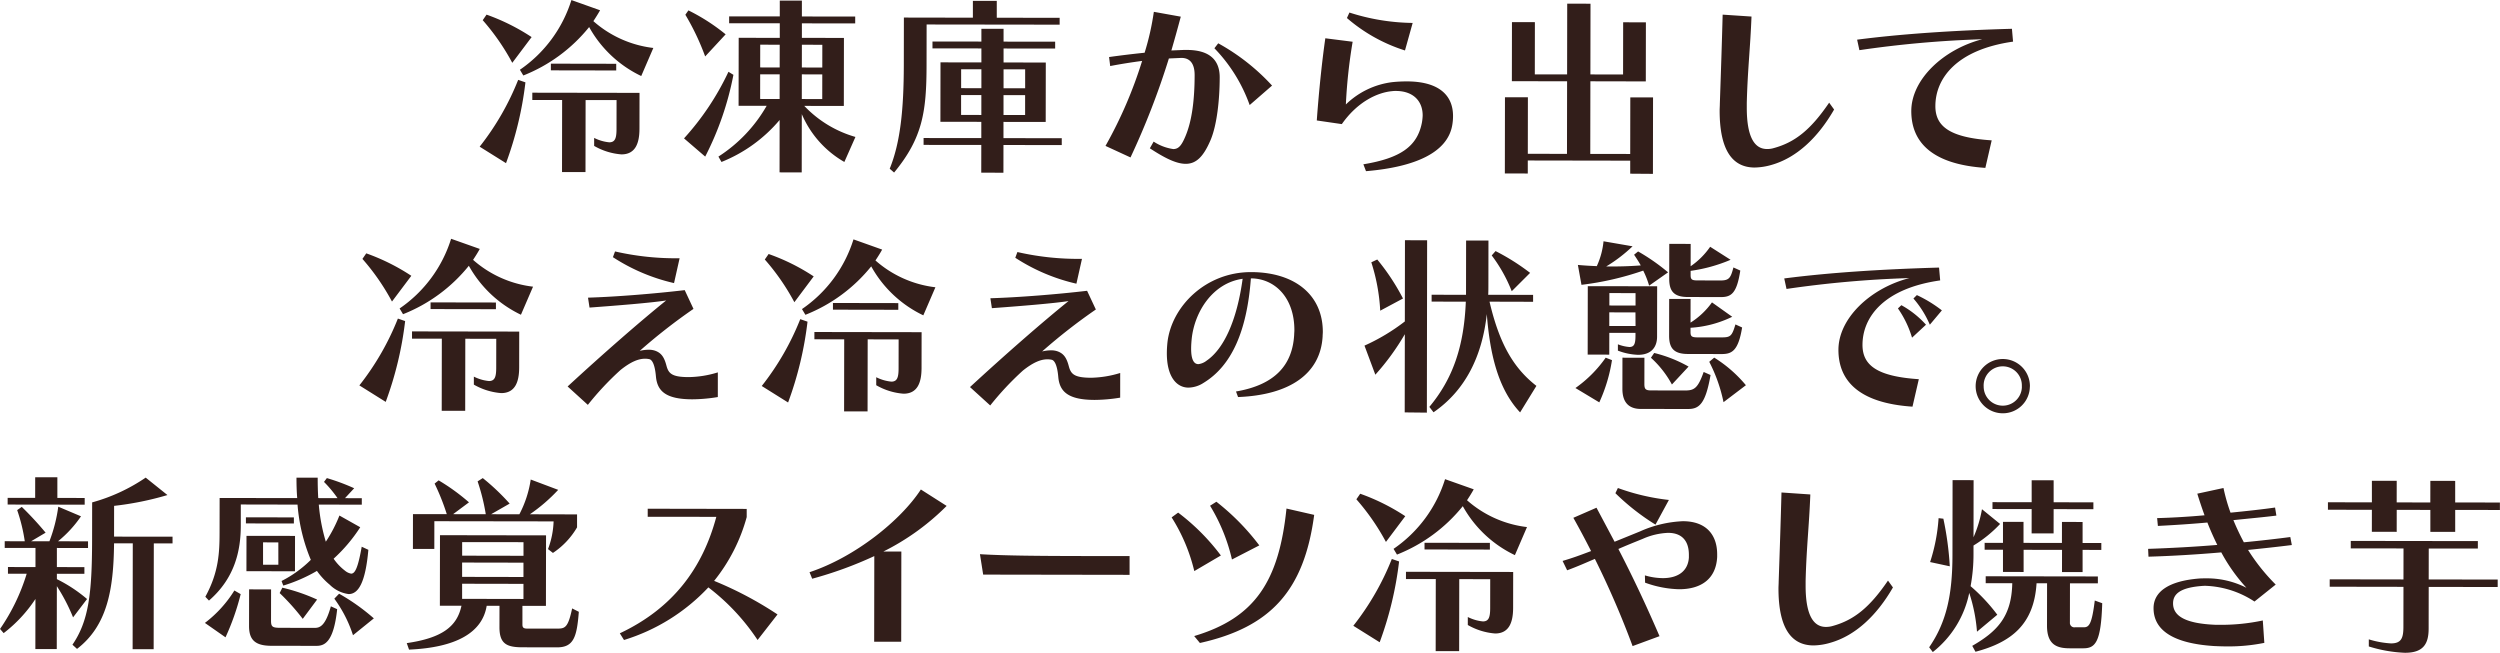 <svg xmlns="http://www.w3.org/2000/svg" width="418.594" height="109.31" viewBox="0 0 418.594 109.31">
  <defs>
    <style>
      .cls-1 {
        fill: #321e1a;
        fill-rule: evenodd;
      }
    </style>
  </defs>
  <path id="howto_frozen_txt.svg" class="cls-1" d="M478.049,5012.78a18.412,18.412,0,0,1-10.041-4.49c0.385-.58.77-1.19,1.123-1.82l-4.8-1.71a22.087,22.087,0,0,1-8.625,11.67l0.574,0.96a26.788,26.788,0,0,0,11.02-8.11,19.626,19.626,0,0,0,8.723,8.2Zm-20.38-1.82a34.873,34.873,0,0,0-7.546-3.76l-0.641.93a37.86,37.86,0,0,1,4.949,7.14Zm14.167,5.59v-1.12l-10.943-.02,0,1.12Zm-18.454,15.52a58.8,58.8,0,0,0,3.252-13.53l-1.216-.42a44.484,44.484,0,0,1-6.448,11.19Zm13.308,1.49,0.018-12.06,5.184,0.01-0.007,4.8c0,1.5-.195,2.27-1.219,2.27a7.176,7.176,0,0,1-2.527-.74l0,1.34a10.735,10.735,0,0,0,4.573,1.42c2.368,0,3.011-1.92,3.015-4.29l0.009-6.01-17.951-.03,0,1.22h4.992l-0.018,12.07h3.935Zm23.466-23.06a32.854,32.854,0,0,0-6.233-4.01l-0.513.73a41.184,41.184,0,0,1,3.317,6.98Zm21.733,17.18a19.008,19.008,0,0,1-8.568-5.2l6.624,0.01,0.017-11.39-7.04-.01,0-2.43,8.927,0.01,0-1.15-8.927-.01,0-2.66H499.22l0,2.65-8.479-.01,0,1.15,8.479,0.01,0,2.44-6.88-.01-0.017,11.39h4.7a24.622,24.622,0,0,1-8.076,8.5l0.51,0.9a24.709,24.709,0,0,0,9.738-7.03l-0.013,8.77,3.712,0.01,0.014-9.76a16.864,16.864,0,0,0,7.124,8.01Zm-25.155,3.29a50.843,50.843,0,0,0,4.724-13.69l-0.831-.51a44.969,44.969,0,0,1-7.44,11.15Zm19.605-14.91-3.424-.01,0.006-3.81,3.423,0.01Zm-7.136-.01-3.264-.01,0.006-3.81,3.264,0.01Zm7.128,5.29-3.424-.01,0.006-4.13,3.424,0.01Zm-7.136-.01-3.263-.01,0.006-4.13,3.264,0.01Zm46.885-12.45,0-1.15-10.527-.01,0-2.82-4-.01,0,2.82L520,5007.69l-0.012,7.94c-0.011,7.36-.563,12.96-2.362,17.37l0.735,0.64c4.809-5.82,5.423-10.26,5.435-18.01l0.01-6.78Zm0.354,20.16,0-1.15-9.759-.01,0-2.72,7.071,0.01,0.015-9.95-7.071-.01,0-2.34,8.639,0.01,0-1.15-8.639-.01,0-2.15h-3.712l0,2.14-8.191-.01,0,1.15,8.191,0.01,0,2.34-6.848-.01-0.015,9.95,6.848,0.01,0,2.72-9.664-.01v1.15l9.663,0.01-0.007,4.64,3.712,0.01,0.007-4.64Zm-6.129-9.51h-3.616l0-3.17h3.616Zm-7.328-.01-3.391-.01,0-3.16h3.392Zm7.321,4.49h-3.616l0-3.33H540.3Zm-7.327-.01-3.392-.01,0-3.32h3.392Zm28.212,5.58c2.59,1.7,4.476,2.6,6.012,2.6,1.76,0,2.978-1.21,4.166-4,1.06-2.52,1.514-6.74,1.519-10.49,0-3.07-1.913-4.58-5.528-4.58H566.9l-2.112.09c0.514-1.76,1.029-3.61,1.576-5.66l-4.51-.81a44.146,44.146,0,0,1-1.546,6.85c-1.888.19-3.937,0.44-5.953,0.72l0.19,1.51c1.792-.35,3.68-0.64,5.345-0.86a72.768,72.768,0,0,1-6.133,14.23l4.188,1.93a128.686,128.686,0,0,0,6.425-16.57l2.048-.09h0.064c1.376,0,2.206.9,2.2,2.88-0.006,4.04-.427,7.68-1.583,10.34-0.578,1.34-1.059,2.04-1.987,2.04a8.09,8.09,0,0,1-3.294-1.25Zm20.463-10.5a35.375,35.375,0,0,0-9.013-7.08l-0.641.83a26.276,26.276,0,0,1,5.905,9.51Zm23.543-10.49a35.748,35.748,0,0,1-10.589-1.74l-0.417.92a27.489,27.489,0,0,0,9.719,5.43Zm-7.813,24.82c8.225-.69,13.668-3.12,14.443-7.72a8.641,8.641,0,0,0,.13-1.51c0-3.77-2.743-5.79-7.7-5.8a23.2,23.2,0,0,0-2.432.12,13.528,13.528,0,0,0-7.813,3.74,87.5,87.5,0,0,1,1.136-10.5l-4.575-.58c-0.582,4.03-1.1,9.15-1.429,13.76l4.191,0.61c2.6-3.71,5.928-5.3,8.456-5.52a4.349,4.349,0,0,1,.608-0.03c2.784,0,4.477,1.6,4.473,4.1a8.171,8.171,0,0,1-.129,1.21c-0.774,4-3.625,5.95-9.8,6.97Zm48.043,0.45,0.019-12.8h-3.807l-0.015,9.47-6.687-.01,0.018-12.16,9.279,0.02,0.015-9.89-3.807-.01-0.014,8.74-5.471-.01,0.018-11.84-3.9-.01-0.018,11.84h-5.407l0.013-8.74-3.84-.01-0.015,9.89,9.247,0.02-0.018,12.15-6.559-.01,0.014-9.47h-3.84l-0.019,12.76,3.84,0.01,0-2.18,17.151,0.03,0,2.18Zm29.506-11.92c-3.046,4.48-5.673,6.62-9.259,7.6a3.645,3.645,0,0,1-1.152.16c-2.08,0-3.388-1.99-3.381-6.95v-0.77c0.136-5.5.59-9.24,0.79-14.46l-4.831-.32c-0.136,5.11-.27,9.05-0.471,14.94,0,0.38-.033.73-0.033,1.09-0.01,6.65,2.129,9.57,5.873,9.57a10.765,10.765,0,0,0,2.816-.44c4.162-1.18,7.75-4.53,10.477-9.27Zm27.216,6.31c-6.974-.46-9.435-2.31-9.43-5.74,0.007-4.7,3.63-9.46,13.007-10.79l-0.189-2.15c-9.792.27-18.624,0.87-25.921,1.82l0.382,1.76a180.168,180.168,0,0,1,20.577-1.83c-6.53,1.69-11.881,6.74-11.889,12.02-0.008,5.21,3.474,8.93,12.4,9.52Zm-244.234,24.5a18.406,18.406,0,0,1-10.04-4.49c0.384-.58.769-1.19,1.122-1.83l-4.8-1.7a22.077,22.077,0,0,1-8.625,11.67l0.575,0.96a26.785,26.785,0,0,0,11.019-8.11,19.683,19.683,0,0,0,8.723,8.2Zm-20.38-1.82a34.865,34.865,0,0,0-7.545-3.76l-0.642.93a37.86,37.86,0,0,1,4.949,7.14Zm14.167,5.59,0-1.12-10.944-.02v1.12Zm-18.454,15.52a58.753,58.753,0,0,0,3.252-13.53l-1.215-.42a44.515,44.515,0,0,1-6.449,11.19Zm13.309,1.49,0.018-12.06,5.183,0.01-0.007,4.8c0,1.5-.195,2.27-1.219,2.27a7.176,7.176,0,0,1-2.527-.74l0,1.34a10.885,10.885,0,0,0,4.574,1.42c2.368,0,3.01-1.92,3.014-4.29l0.009-6.01-17.951-.03v1.22h4.991l-0.018,12.07h3.936Zm35.9-25.54a45.459,45.459,0,0,1-10.813-1.14l-0.354.96a31.571,31.571,0,0,0,10.233,4.34Zm6.4,19.11a17.172,17.172,0,0,1-4.865.79c-2.848,0-3.391-.61-3.741-1.92-0.381-1.47-.892-2.11-1.82-2.47a3.178,3.178,0,0,0-1.152-.19,6.162,6.162,0,0,0-1.5.19,95.133,95.133,0,0,1,9-7.03l-1.467-3.14c-5.12.6-11.361,1.11-16.193,1.26l0.254,1.66c4.64-.34,10.176-0.78,12.833-1.19-4.357,3.51-10.509,8.88-16.5,14.4l3.387,3.08a48.485,48.485,0,0,1,5.481-5.85c1.762-1.4,3.01-1.88,4.13-1.88a3.482,3.482,0,0,1,.64.07c0.448,0.06.959,0.73,1.148,2.91,0.22,2.4,1.594,3.81,6.074,3.82a26.949,26.949,0,0,0,4.288-.38Zm36.431-14.25a18.412,18.412,0,0,1-10.041-4.49c0.385-.58.77-1.18,1.123-1.82l-4.8-1.71a22.087,22.087,0,0,1-8.625,11.67l0.575,0.96a26.785,26.785,0,0,0,11.019-8.11,19.626,19.626,0,0,0,8.723,8.2Zm-20.38-1.82a34.393,34.393,0,0,0-7.546-3.75l-0.641.92a37.623,37.623,0,0,1,4.949,7.15Zm14.167,5.59v-1.12l-10.943-.02v1.12Zm-18.454,15.52a58.677,58.677,0,0,0,3.252-13.53l-1.216-.42a44.484,44.484,0,0,1-6.448,11.19Zm13.308,1.49,0.019-12.06,5.183,0.01-0.007,4.8c0,1.5-.195,2.27-1.219,2.27a7.176,7.176,0,0,1-2.527-.74l0,1.34a10.735,10.735,0,0,0,4.573,1.42c2.368,0,3.011-1.92,3.015-4.29l0.009-6.01-17.951-.03,0,1.22,4.992,0.01-0.018,12.06h3.935Zm35.9-25.54a45.474,45.474,0,0,1-10.814-1.14l-0.353.96a31.571,31.571,0,0,0,10.233,4.34Zm6.4,19.11a17.588,17.588,0,0,1-4.865.8c-2.848-.01-3.391-0.62-3.741-1.93-0.382-1.47-.893-2.11-1.82-2.47a3.178,3.178,0,0,0-1.152-.19,6.15,6.15,0,0,0-1.5.19,95.133,95.133,0,0,1,9-7.03l-1.467-3.13c-5.121.6-11.361,1.1-16.193,1.25l0.253,1.66c4.641-.34,10.177-0.78,12.833-1.19-4.357,3.51-10.508,8.88-16.5,14.4l3.387,3.08a49.386,49.386,0,0,1,5.48-5.85c1.763-1.4,3.011-1.88,4.131-1.88a3.482,3.482,0,0,1,.64.07c0.448,0.06.959,0.73,1.147,2.91,0.221,2.4,1.6,3.81,6.074,3.82a26.939,26.939,0,0,0,4.288-.38Zm19.735,4.03c8.672-.34,13.8-3.91,14.159-10.15,0-.26.032-0.51,0.033-0.74,0.009-6.21-4.689-10.02-12.016-10.03-7.616-.01-13.32,5.77-14,11.78q-0.1.96-.1,1.83c0,3.81,1.56,5.73,3.639,5.73a4.773,4.773,0,0,0,2.5-.79c4.74-2.88,7.277-8.73,7.93-17.5,3.968,0.01,7.291,3.18,7.283,8.69,0,0.25-.033.51-0.034,0.76-0.295,5.09-3.244,8.38-9.741,9.49Zm0.766-19.8c-0.97,7.07-3.185,11.77-6.036,13.71a2.758,2.758,0,0,1-1.377.58c-0.768,0-1.215-.8-1.212-2.6,0-.48.034-1.05,0.1-1.69C568.683,5056.98,571.666,5052.15,576.723,5051.43Zm49.188,17.93c-3.835-2.99-6.2-7.05-7.85-14.1l7.295,0.02,0-1.16-7.519-.01c0.032-.41.033-0.99,0.034-1.44l0.011-7.65h-3.743l-0.014,9.09-5.76-.01v1.15l5.727,0.01c-0.3,7.42-2.131,12.86-6.106,17.62l0.7,0.9c5.349-3.68,8.141-9.4,8.92-16.44,0.5,6.44,1.8,12.45,5.575,16.46Zm-18.341,4.48,0.043-28.86-3.712-.01-0.02,13.6a33.31,33.31,0,0,1-6.758,4.05l1.817,4.87a40.737,40.737,0,0,0,4.938-6.78l-0.02,13.09Zm-4-19.11a36.416,36.416,0,0,0-4.31-6.53l-0.993.47a31.858,31.858,0,0,1,1.492,8.1Zm21.285-4.29a36.91,36.91,0,0,0-5.786-3.65l-0.641.73a25.154,25.154,0,0,1,3.35,5.99Zm23.1-.09a33.8,33.8,0,0,0-5.018-3.5l-0.673.55c0.383,0.57.766,1.15,1.117,1.79-2.08.16-3.968,0.19-5.792,0.18a25.159,25.159,0,0,0,4.421-3.38l-4.862-.84a12.957,12.957,0,0,1-1.126,4.16c-1.024-.04-2.08-0.1-3.168-0.2l0.6,3.33a49.512,49.512,0,0,0,10.339-2.38,14.682,14.682,0,0,1,.988,2.52Zm8.857,4.14c1.76,0,2.657-.67,3.239-4.44l-1.151-.52c-0.451,1.7-.676,2.18-2.148,2.18l-3.9-.01c-0.96,0-1.12-.19-1.119-0.93v-0.67a26.16,26.16,0,0,0,6.691-1.85l-3.421-2.18a12.684,12.684,0,0,1-3.269,3.26l0.006-3.74-3.584-.01-0.008,5.86c0,2.11.827,3.04,3.131,3.04Zm-14.312,6.47c0,1.38-.227,1.89-1.027,1.89a6.72,6.72,0,0,1-1.919-.45l0,1.06a10.454,10.454,0,0,0,3.359.7c2.336,0.01,3.2-1.4,3.2-3.03l0.013-8.45-11.615-.01-0.018,11.45,3.616,0.01,0.006-3.65h4.383v0.48Zm14.426,3.07c1.7,0,2.785-.51,3.43-4.45l-1.119-.51c-0.578,1.92-.8,2.17-2.275,2.17h-4.128c-0.959-.01-1.119-0.2-1.118-0.93v-0.68a18.369,18.369,0,0,0,6.978-1.84l-3.388-2.41a12.791,12.791,0,0,1-3.589,3.39l0.006-3.97h-3.584l-0.009,6.17c0,2.11.828,3.04,3.131,3.05Zm-5.539,2.1a22.6,22.6,0,0,0-5.756-2.28l-0.545.8a16.78,16.78,0,0,1,3.513,4.48Zm9.6,3.12a21.945,21.945,0,0,0-5.305-4.62l-0.833.7a26.123,26.123,0,0,1,2.39,6.76Zm-24.547,2.87a26.7,26.7,0,0,0,2.123-7.07l-1.055-.41a20.82,20.82,0,0,1-5.064,5.08Zm14.846,1.11c1.856,0.01,2.945-.82,3.784-5.69l-1.151-.51c-0.964,2.72-1.573,3.1-3.109,3.1l-5.7-.01c-0.96,0-1.12-.26-1.119-1.12l0.007-4.35-3.68-.01-0.008,5.22c0,1.98.827,3.36,3.1,3.36Zm-8.774-17.32-4.383-.01,0-2.08,4.383,0.01Zm0,3.42H638.11l0-2.28,4.384,0.01Zm51.289-2.61a21.871,21.871,0,0,0-4.188-2.56l-0.576.57a16.561,16.561,0,0,1,2.745,4.39Zm-2.659,2.4a15.913,15.913,0,0,0-4.123-3.27l-0.577.54a17,17,0,0,1,2.361,4.9Zm-1.2,9.12c-6.975-.46-9.436-2.32-9.431-5.75,0.008-4.7,3.63-9.46,13.008-10.79l-0.189-2.15c-9.792.28-18.624,0.87-25.921,1.82l0.381,1.76a179.968,179.968,0,0,1,20.578-1.82c-6.53,1.68-11.882,6.73-11.889,12.01-0.008,5.21,3.474,8.93,12.4,9.52Zm18.6,1.24a4.544,4.544,0,1,0-4.55,4.47A4.516,4.516,0,0,0,708.53,5069.48Zm-1.344,0a3.2,3.2,0,0,1-6.4-.01A3.2,3.2,0,1,1,707.186,5069.48Zm-324.358,19.77v-1.12l-4.575-.01,0-3.46h-3.712l-0.005,3.45h-4.608v1.12Zm11.547,24.2,0.026-17.72h3.136l0-1.12-9.792-.01,0.008-5.15a51.33,51.33,0,0,0,8.93-1.81l-3.643-2.92a30.1,30.1,0,0,1-8.966,4.15l-0.009,6.33c-0.014,9.02-.6,13.57-3.29,17.5l0.767,0.7c5.061-3.89,6.126-9.94,6.2-17.68h3.135l-0.026,17.73h3.52Zm-16.223-.02,0.016-10.53a31.245,31.245,0,0,1,2.712,5.22l2.34-3.07a24.544,24.544,0,0,0-5.051-3.33l0-.9,4.607,0.01,0-1.12-4.608-.01,0-3.2,5.216,0.01v-1.12l-5.023-.01a19.508,19.508,0,0,0,3.846-4.18l-3.805-1.61a25.611,25.611,0,0,1-1.481,5.79h-3.072l2.434-1.44a54.923,54.923,0,0,0-3.993-4.32l-0.769.54a28.567,28.567,0,0,1,1.272,5.22l-3.359-.01,0,1.12,5.151,0.01,0,3.2-4.608-.01,0,1.12,3.136,0.01a33.424,33.424,0,0,1-4.461,9.24l0.606,0.7a23.427,23.427,0,0,0,5.321-5.72l-0.013,8.39h3.584Zm51.061-17.14c-0.613,3.46-1.1,4.51-1.767,4.51a2.22,2.22,0,0,1-1.055-.51,8.68,8.68,0,0,1-1.885-1.99,26.541,26.541,0,0,0,4.456-5.27l-3.485-1.96a23.425,23.425,0,0,1-2.278,4.38,30.194,30.194,0,0,1-1.175-6.21l7.2,0.01v-1.08l-2.816-.01,1.539-1.66a35.009,35.009,0,0,0-4.573-1.7l-0.481.64a19.391,19.391,0,0,1,2.268,2.72l-3.232-.01c-0.063-1.08-.093-2.24-0.091-3.42h-3.552c0,1.15.029,2.3,0.123,3.42l-12.991-.02-0.009,5.69c-0.005,3.36-.105,6.69-2.384,10.85l0.607,0.64c4.358-3.77,5.325-8.41,5.331-12.54l0-3.55,9.5,0.02a29.956,29.956,0,0,0,2.226,9.25,19.4,19.4,0,0,1-4.9,3.54l0.286,0.77a26.288,26.288,0,0,0,5.636-2.46,11.928,11.928,0,0,0,2.14,2.31,5.516,5.516,0,0,0,3.165,1.57c1.632,0.01,2.819-1.91,3.307-7.41Zm-7.576,16.6c1.376,0,2.88-.64,3.465-6.14l-1.055-.48c-0.9,3.23-1.8,3.61-2.694,3.61l-5.759-.01c-1.376,0-1.568-.19-1.566-1.25l0.007-5.18-3.679-.01-0.009,6.15c0,2.27.987,3.29,3.706,3.3Zm-3.6-12.49,0.009-5.92-8.128-.01-0.009,5.92Zm-11.632,11.06a40.771,40.771,0,0,0,2.539-7.23l-1.055-.61a20.056,20.056,0,0,1-4.936,5.43Zm24.835-3.17a34.334,34.334,0,0,0-5.817-4.13l-0.8.83a21.417,21.417,0,0,1,3.127,6.12Zm-9.5-3.15a30.909,30.909,0,0,0-5.82-1.99l-0.45.9a37.686,37.686,0,0,1,3.866,4.32Zm-6.486-5.83H412.7l0-3.75,2.56,0.01Zm2.6-6.91v-1.02l-8.031-.01,0,1.02Zm43.374,4.93a12.99,12.99,0,0,0,4.038-4.28l0-2.17-7.9-.02a28.318,28.318,0,0,0,4.742-4.09l-4.6-1.73a18.227,18.227,0,0,1-1.9,5.82l-4.735-.01,3.106-1.78a37.174,37.174,0,0,0-4.5-4.27l-0.865.55a34.148,34.148,0,0,1,1.368,5.5l-5.472-.01,2.659-1.98a34.355,34.355,0,0,0-5.082-3.68l-0.673.54a37.773,37.773,0,0,1,2.04,5.12l-5.663-.01-0.009,5.83h3.584l0.006-4.64,19.967,0.03a14.4,14.4,0,0,1-.935,4.64Zm0.712,15.81c2.784,0,3.3-1.79,3.625-5.95l-1.119-.57c-0.677,3.16-1.157,3.39-2.469,3.38h-5.056c-0.64,0-.8-0.2-0.8-0.68l0-3.13h3.936l0.018-11.8-17.759-.03-0.018,11.81h3.616c-0.741,3.52-3.3,5.41-9.161,6.26l0.383,1.09c7.679-.34,12.259-2.73,13-7.34h2.144l-0.006,3.59c0,2.78,1.211,3.36,3.867,3.36Zm-5.64-15.33-10.271-.02,0-2.27,10.271,0.01Zm-0.006,3.55-10.271-.02,0-2.4,10.271,0.02Zm0,3.68-10.271-.02,0-2.53,10.271,0.02Zm42.536,2.59a60.685,60.685,0,0,0-10.614-5.62,29.321,29.321,0,0,0,5.455-10.68l0-1.37-16.575-.03,0,1.35,11.488,0.01c-2.285,8.54-7.223,15.29-16.157,19.5l0.7,1.12a32.347,32.347,0,0,0,14.124-8.81,36.188,36.188,0,0,1,8.242,8.81Zm20.714,4.57,0.023-15.1H516.56a40.366,40.366,0,0,0,10.6-7.64l-4.316-2.75c-3.367,5.17-10.992,11.31-18.643,13.85l0.446,1.09a65.25,65.25,0,0,0,10.4-3.79l-0.022,14.34h4.512Zm38.237-11.2,0-3.14-8.416-.01c-6.047-.01-12.511-0.05-16.638-0.31l0.539,3.42Zm21.72-4.93a39.3,39.3,0,0,0-7.188-7.31l-1.057.67a30.3,30.3,0,0,1,3.666,9Zm-6.434,1.69a36.092,36.092,0,0,0-7.156-7.18l-1.09.8a29.654,29.654,0,0,1,3.795,8.99Zm-3.51,14.65c11.844-2.64,17.452-8.78,19.135-21.45l-4.638-1.06c-1.266,12.25-5.339,18.33-15.455,21.35ZM624.332,5093a18.409,18.409,0,0,1-10.041-4.49c0.385-.58.77-1.19,1.123-1.83l-4.8-1.7a22.087,22.087,0,0,1-8.625,11.67l0.574,0.96a26.788,26.788,0,0,0,11.02-8.11,19.626,19.626,0,0,0,8.723,8.2Zm-20.38-1.82a34.873,34.873,0,0,0-7.546-3.76l-0.641.93a37.907,37.907,0,0,1,4.949,7.14Zm14.167,5.59v-1.12l-10.943-.02,0,1.12Zm-18.454,15.52a58.8,58.8,0,0,0,3.252-13.53l-1.216-.42a44.544,44.544,0,0,1-6.448,11.19Zm13.308,1.49,0.018-12.06,5.184,0.01-0.007,4.8c0,1.5-.2,2.27-1.219,2.27a7.176,7.176,0,0,1-2.527-.74l0,1.34a10.878,10.878,0,0,0,4.573,1.42c2.368,0,3.011-1.92,3.015-4.29l0.009-6.01-17.951-.03,0,1.22h4.992l-0.018,12.07h3.935Zm33.55-2.51c-2.232-5.18-4.4-9.79-6.89-14.6,1.217-.54,2.562-1.08,4.066-1.69a11.512,11.512,0,0,1,4.258-1.01c2.4,0,3.485,1.44,3.482,3.68v0.45c-0.131,2.17-1.7,3.45-4.357,3.45a10.724,10.724,0,0,1-3.007-.46l0.03,1.22a17.783,17.783,0,0,0,5.694,1.1c3.584,0,6.178-1.63,6.376-5.4v-0.45c0-3.2-1.784-5.54-5.752-5.54a19.543,19.543,0,0,0-7.17,1.71L639,5095.46l-3.031-5.7-3.875,1.69q1.533,2.73,2.968,5.57c-2.017.76-3.074,1.15-4.77,1.65l0.765,1.57c1.953-.73,2.914-1.18,4.643-1.91a148.53,148.53,0,0,1,6.314,14.6Zm1.57-22.81a36.45,36.45,0,0,1-8.541-2l-0.417.87a38.29,38.29,0,0,0,6.712,5.26Zm36.683,13.5c-3.046,4.47-5.673,6.61-9.258,7.6a3.968,3.968,0,0,1-1.153.16c-2.08-.01-3.389-1.99-3.381-6.95V5102c0.136-5.5.59-9.25,0.79-14.46l-4.831-.33c-0.136,5.12-.27,9.06-0.471,14.94,0,0.39-.033.74-0.033,1.09-0.01,6.66,2.129,9.57,5.873,9.58a10.4,10.4,0,0,0,2.816-.45c4.162-1.18,7.75-4.53,10.477-9.26Zm34.392-11.95,0-1.15-6.655-.01,0-3.68-3.68-.01,0,3.68-6.56-.01v1.15l6.559,0.01-0.006,4.07h3.68l0.006-4.06Zm-24.044,9.56a52.363,52.363,0,0,0-1.076-7.97l-0.8-.09a29.979,29.979,0,0,1-1.419,7.35Zm22.237,0.96,0-3.71,3.136,0.01,0-1.16h-3.136l0-3.52-3.455-.01-0.006,3.52-6.431-.01,0-3.52H704.03l0,3.52-3.072-.01v1.16h3.071l0,3.71,3.456,0.01,0-3.71,6.432,0.01-0.006,3.71h3.456Zm-14.282,7.15a29.626,29.626,0,0,0-4.472-4.78,29.327,29.327,0,0,0,.488-5.43l0-1.38a21.11,21.11,0,0,0,4.453-3.61l-3.036-2.47a20.545,20.545,0,0,1-1.415,4.7l0.014-9.56-3.52-.01-0.018,12.54c-0.01,6.6-.977,11.2-3.9,15.45l0.606,0.8a16.816,16.816,0,0,0,6.1-9.91,27.325,27.325,0,0,1,1.3,6.5Zm14.391,5.62c2.015,0,2.977-.99,3.179-7.55l-1.248-.45c-0.485,3.91-.934,4.48-1.83,4.48H716.1a0.739,0.739,0,0,1-.863-0.8l0.01-6.56h4.672v-1.15l-18.782-.03,0,1.16h4.448c-0.105,5.6-2.54,8.09-6.7,10.49l0.543,0.99c5.986-1.59,9.8-4.56,10.225-11.47h1.759l-0.01,7.11c0,3.26,1.754,3.77,3.77,3.78h2.3Zm30.064-4.66a33.61,33.61,0,0,1-7.1.73h-0.7c-5.375-.2-7.229-1.58-7.226-3.6,0-1.63,1.316-2.62,4.74-2.9a6.574,6.574,0,0,1,.768-0.03,15.918,15.918,0,0,1,8.123,2.63l3.556-2.84a32.747,32.747,0,0,1-4.631-5.8c2.433-.25,5.121-0.54,7.329-0.82l-0.254-1.34c-2.336.31-5.184,0.63-7.777,0.88a40.674,40.674,0,0,1-1.754-3.71c2.5-.26,5.216-0.51,7.2-0.76l-0.222-1.35c-1.985.29-4.833,0.6-7.457,0.86a30.274,30.274,0,0,1-1.178-4.13l-4.385.95c0.382,1.25.8,2.47,1.211,3.62-2.785.25-5.537,0.41-7.937,0.47l0.127,1.31c2.559-.13,5.408-0.31,8.288-0.57,0.51,1.32,1.084,2.57,1.658,3.75-3.84.32-7.776,0.53-11.584,0.66l0.062,1.31c4-.12,8.16-0.37,12.192-0.72a28.811,28.811,0,0,0,4.215,5.93,14.518,14.518,0,0,0-6.909-1.58c-0.352,0-.7,0-1.056.03-5.025.41-7.587,2.19-7.591,4.95-0.006,3.77,3.415,5.92,10.1,6.35,0.64,0.03,1.311.06,2.015,0.06a30.005,30.005,0,0,0,6.433-.59Zm39.7-18.5,0-1.25-7.487-.01,0-3.61-4.159-.01-0.006,3.62-5.631-.01,0.005-3.62H765.8l0,3.61-7.36-.01v1.25l7.359,0.01-0.006,3.68,4.16,0.01,0.006-3.68,5.631,0.01,0,3.67,4.16,0.01,0-3.68Zm-0.371,12.9,0-1.25-11.551-.02,0.008-5.18,8.223,0.01,0-1.25-21.279-.03v1.25l8.831,0.01-0.008,5.19-12.351-.02,0,1.24,12.351,0.02-0.01,6.66c0,1.89-.324,2.81-2.084,2.81a15.47,15.47,0,0,1-3.71-.68l0,1.19a23.226,23.226,0,0,0,6.046,1.06c3.167,0.01,3.97-1.59,3.973-4.05l0.011-6.98Z" transform="translate(-368.656 -5004.75)"/>
</svg>

